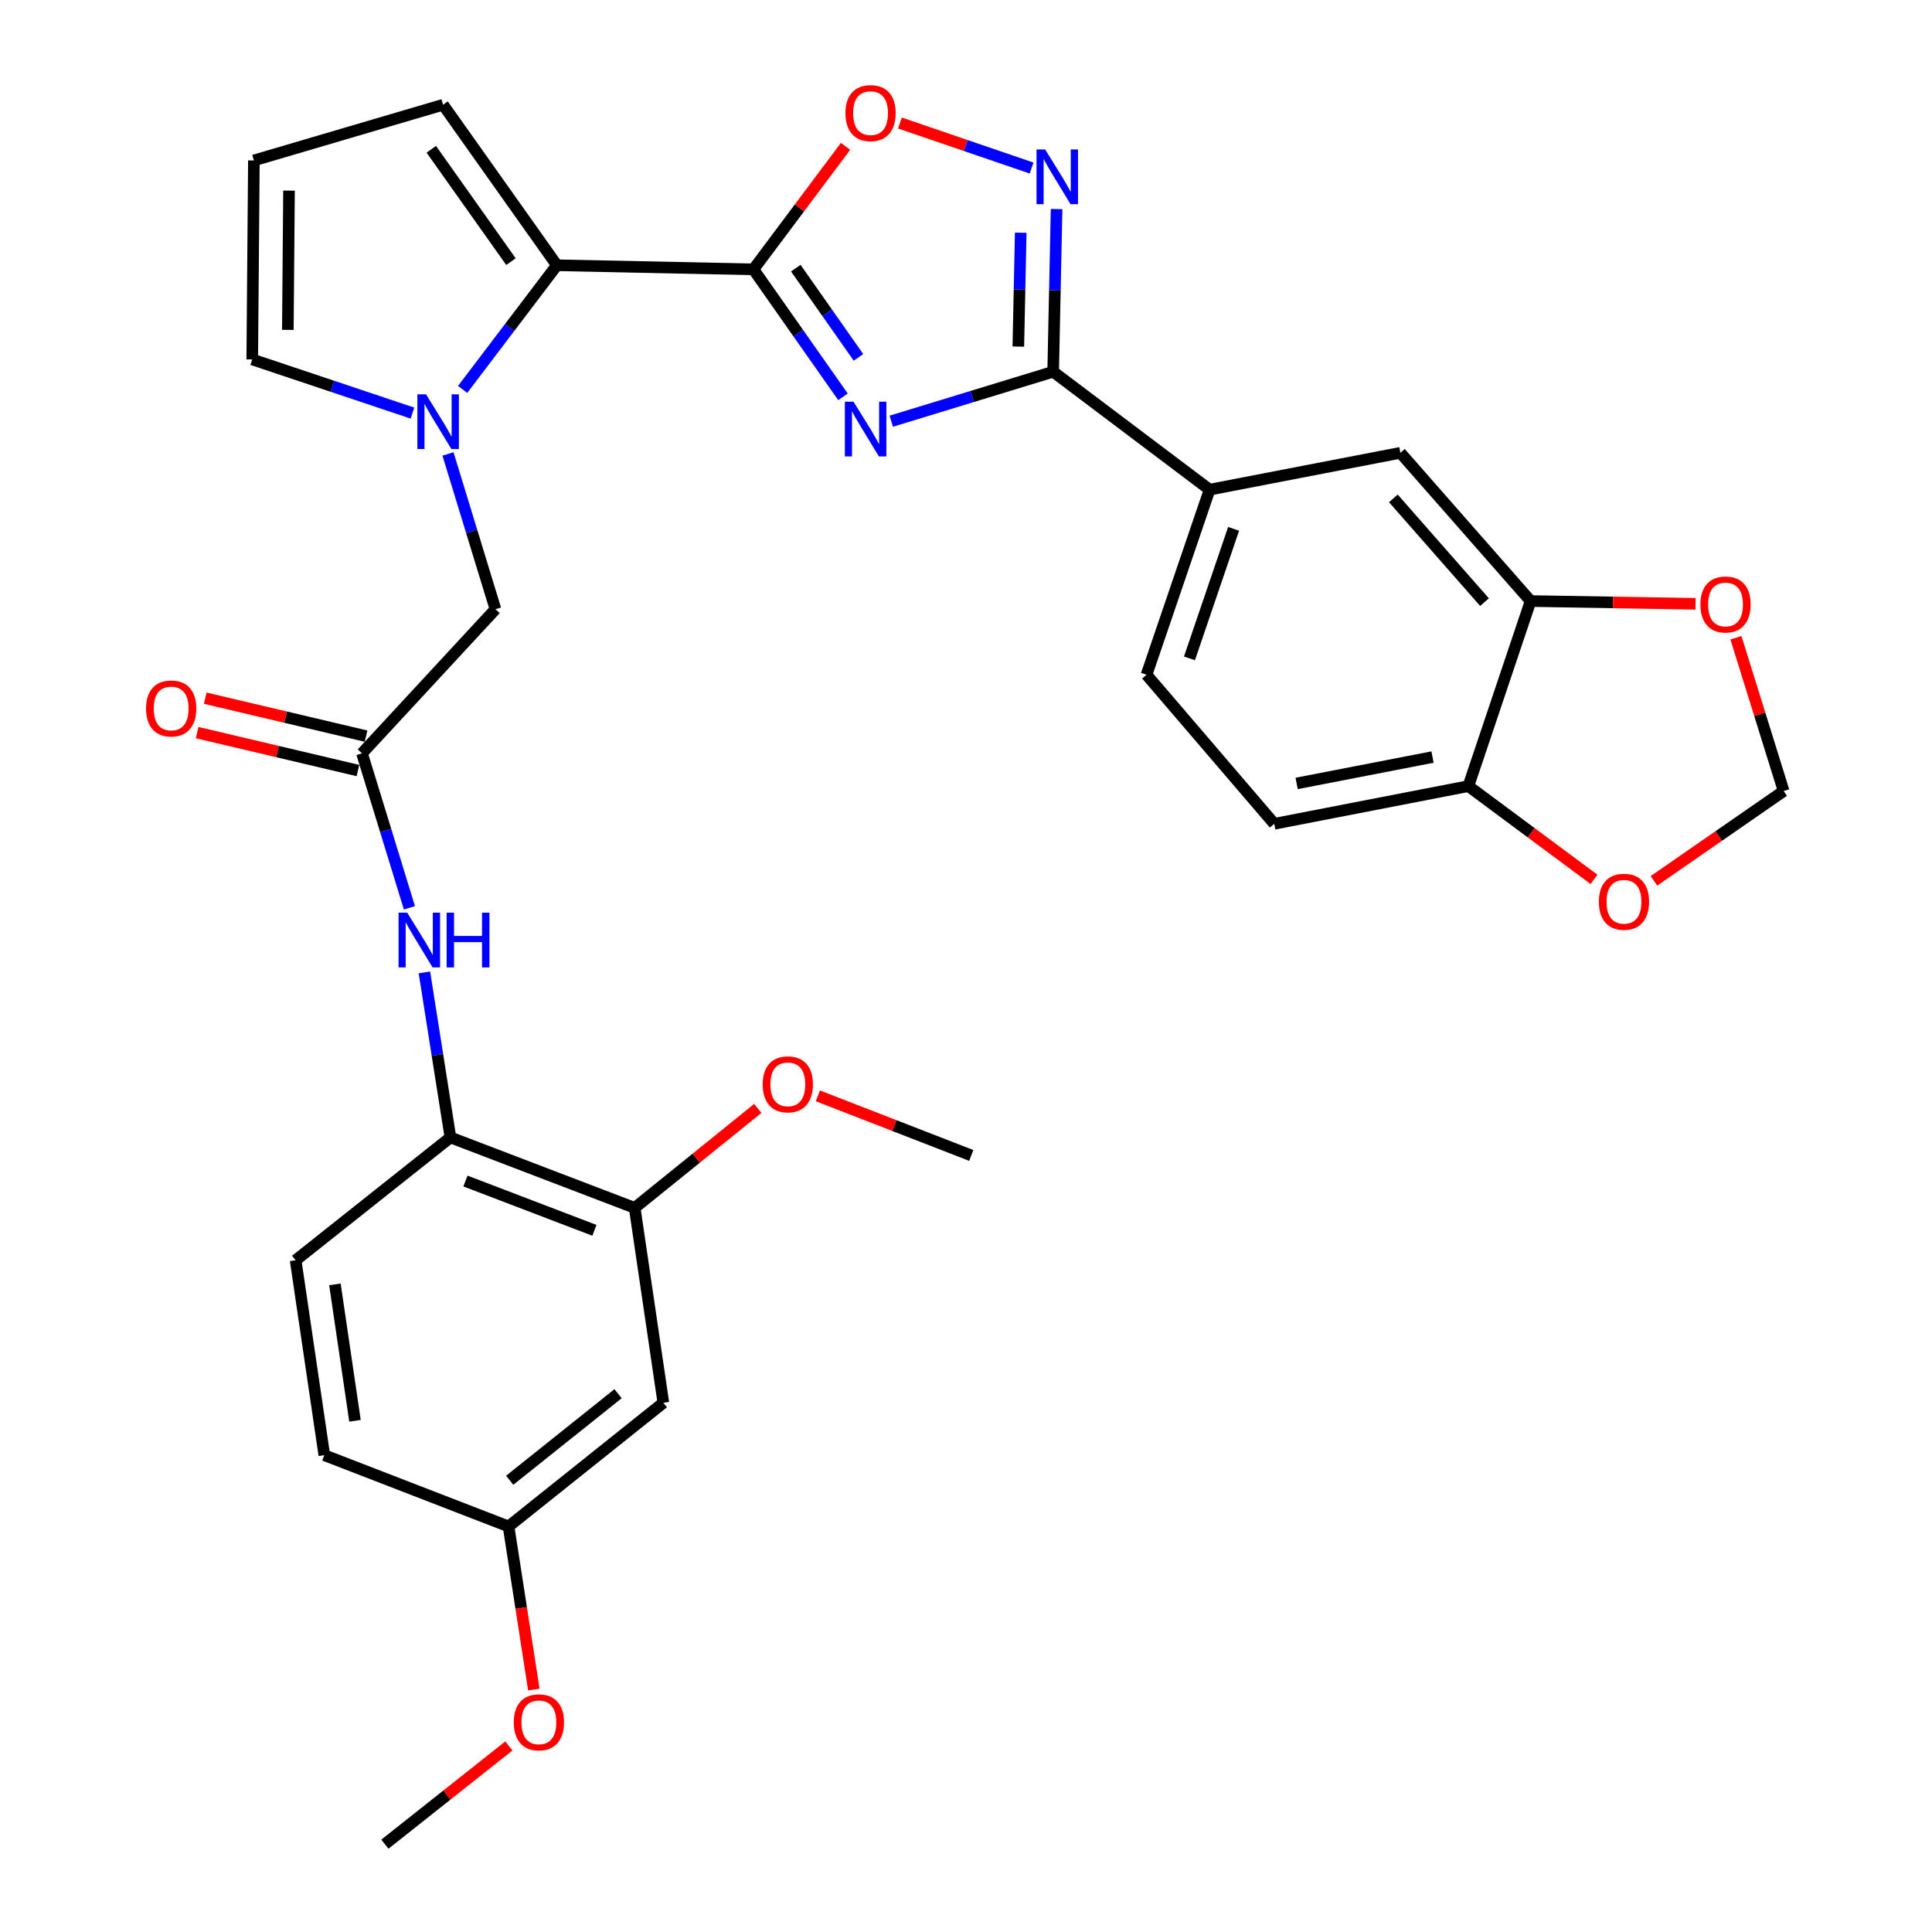 <?xml version='1.0' encoding='iso-8859-1'?>
<svg version='1.1' baseProfile='full'
              xmlns='http://www.w3.org/2000/svg'
                      xmlns:rdkit='http://www.rdkit.org/xml'
                      xmlns:xlink='http://www.w3.org/1999/xlink'
                  xml:space='preserve'
width='1000px' height='1000px' viewBox='0 0 1000 1000'>
<!-- END OF HEADER -->
<rect style='opacity:1.0;fill:#FFFFFF;stroke:none' width='1000' height='1000' x='0' y='0'> </rect>
<path class='bond-0' d='M 436.323,205.393 L 413.15,172.404' style='fill:none;fill-rule:evenodd;stroke:#0000FF;stroke-width:6px;stroke-linecap:butt;stroke-linejoin:miter;stroke-opacity:1' />
<path class='bond-0' d='M 413.15,172.404 L 389.977,139.416' style='fill:none;fill-rule:evenodd;stroke:#000000;stroke-width:6px;stroke-linecap:butt;stroke-linejoin:miter;stroke-opacity:1' />
<path class='bond-0' d='M 444.347,184.976 L 428.126,161.884' style='fill:none;fill-rule:evenodd;stroke:#0000FF;stroke-width:6px;stroke-linecap:butt;stroke-linejoin:miter;stroke-opacity:1' />
<path class='bond-0' d='M 428.126,161.884 L 411.905,138.792' style='fill:none;fill-rule:evenodd;stroke:#000000;stroke-width:6px;stroke-linecap:butt;stroke-linejoin:miter;stroke-opacity:1' />
<path class='bond-1' d='M 461.322,218.02 L 503.218,205.215' style='fill:none;fill-rule:evenodd;stroke:#0000FF;stroke-width:6px;stroke-linecap:butt;stroke-linejoin:miter;stroke-opacity:1' />
<path class='bond-1' d='M 503.218,205.215 L 545.115,192.409' style='fill:none;fill-rule:evenodd;stroke:#000000;stroke-width:6px;stroke-linecap:butt;stroke-linejoin:miter;stroke-opacity:1' />
<path class='bond-3' d='M 389.977,139.416 L 288.239,137.301' style='fill:none;fill-rule:evenodd;stroke:#000000;stroke-width:6px;stroke-linecap:butt;stroke-linejoin:miter;stroke-opacity:1' />
<path class='bond-5' d='M 389.977,139.416 L 413.813,107.587' style='fill:none;fill-rule:evenodd;stroke:#000000;stroke-width:6px;stroke-linecap:butt;stroke-linejoin:miter;stroke-opacity:1' />
<path class='bond-5' d='M 413.813,107.587 L 437.649,75.759' style='fill:none;fill-rule:evenodd;stroke:#FF0000;stroke-width:6px;stroke-linecap:butt;stroke-linejoin:miter;stroke-opacity:1' />
<path class='bond-4' d='M 545.115,192.409 L 546.002,150.309' style='fill:none;fill-rule:evenodd;stroke:#000000;stroke-width:6px;stroke-linecap:butt;stroke-linejoin:miter;stroke-opacity:1' />
<path class='bond-4' d='M 546.002,150.309 L 546.888,108.209' style='fill:none;fill-rule:evenodd;stroke:#0000FF;stroke-width:6px;stroke-linecap:butt;stroke-linejoin:miter;stroke-opacity:1' />
<path class='bond-4' d='M 527.083,179.394 L 527.704,149.924' style='fill:none;fill-rule:evenodd;stroke:#000000;stroke-width:6px;stroke-linecap:butt;stroke-linejoin:miter;stroke-opacity:1' />
<path class='bond-4' d='M 527.704,149.924 L 528.325,120.453' style='fill:none;fill-rule:evenodd;stroke:#0000FF;stroke-width:6px;stroke-linecap:butt;stroke-linejoin:miter;stroke-opacity:1' />
<path class='bond-7' d='M 545.115,192.409 L 626.09,253.446' style='fill:none;fill-rule:evenodd;stroke:#000000;stroke-width:6px;stroke-linecap:butt;stroke-linejoin:miter;stroke-opacity:1' />
<path class='bond-2' d='M 239.454,201.564 L 263.847,169.433' style='fill:none;fill-rule:evenodd;stroke:#0000FF;stroke-width:6px;stroke-linecap:butt;stroke-linejoin:miter;stroke-opacity:1' />
<path class='bond-2' d='M 263.847,169.433 L 288.239,137.301' style='fill:none;fill-rule:evenodd;stroke:#000000;stroke-width:6px;stroke-linecap:butt;stroke-linejoin:miter;stroke-opacity:1' />
<path class='bond-11' d='M 231.88,234.963 L 244.163,275.144' style='fill:none;fill-rule:evenodd;stroke:#0000FF;stroke-width:6px;stroke-linecap:butt;stroke-linejoin:miter;stroke-opacity:1' />
<path class='bond-11' d='M 244.163,275.144 L 256.445,315.326' style='fill:none;fill-rule:evenodd;stroke:#000000;stroke-width:6px;stroke-linecap:butt;stroke-linejoin:miter;stroke-opacity:1' />
<path class='bond-14' d='M 213.499,213.82 L 172.029,199.932' style='fill:none;fill-rule:evenodd;stroke:#0000FF;stroke-width:6px;stroke-linecap:butt;stroke-linejoin:miter;stroke-opacity:1' />
<path class='bond-14' d='M 172.029,199.932 L 130.56,186.044' style='fill:none;fill-rule:evenodd;stroke:#000000;stroke-width:6px;stroke-linecap:butt;stroke-linejoin:miter;stroke-opacity:1' />
<path class='bond-17' d='M 288.239,137.301 L 229.328,54.221' style='fill:none;fill-rule:evenodd;stroke:#000000;stroke-width:6px;stroke-linecap:butt;stroke-linejoin:miter;stroke-opacity:1' />
<path class='bond-17' d='M 264.473,135.425 L 223.235,77.269' style='fill:none;fill-rule:evenodd;stroke:#000000;stroke-width:6px;stroke-linecap:butt;stroke-linejoin:miter;stroke-opacity:1' />
<path class='bond-32' d='M 533.946,86.979 L 499.872,75.325' style='fill:none;fill-rule:evenodd;stroke:#0000FF;stroke-width:6px;stroke-linecap:butt;stroke-linejoin:miter;stroke-opacity:1' />
<path class='bond-32' d='M 499.872,75.325 L 465.799,63.671' style='fill:none;fill-rule:evenodd;stroke:#FF0000;stroke-width:6px;stroke-linecap:butt;stroke-linejoin:miter;stroke-opacity:1' />
<path class='bond-6' d='M 187.366,389.926 L 256.445,315.326' style='fill:none;fill-rule:evenodd;stroke:#000000;stroke-width:6px;stroke-linecap:butt;stroke-linejoin:miter;stroke-opacity:1' />
<path class='bond-8' d='M 187.366,389.926 L 199.639,429.904' style='fill:none;fill-rule:evenodd;stroke:#000000;stroke-width:6px;stroke-linecap:butt;stroke-linejoin:miter;stroke-opacity:1' />
<path class='bond-8' d='M 199.639,429.904 L 211.912,469.882' style='fill:none;fill-rule:evenodd;stroke:#0000FF;stroke-width:6px;stroke-linecap:butt;stroke-linejoin:miter;stroke-opacity:1' />
<path class='bond-22' d='M 189.468,381.02 L 147.852,371.201' style='fill:none;fill-rule:evenodd;stroke:#000000;stroke-width:6px;stroke-linecap:butt;stroke-linejoin:miter;stroke-opacity:1' />
<path class='bond-22' d='M 147.852,371.201 L 106.236,361.381' style='fill:none;fill-rule:evenodd;stroke:#FF0000;stroke-width:6px;stroke-linecap:butt;stroke-linejoin:miter;stroke-opacity:1' />
<path class='bond-22' d='M 185.265,398.832 L 143.649,389.013' style='fill:none;fill-rule:evenodd;stroke:#000000;stroke-width:6px;stroke-linecap:butt;stroke-linejoin:miter;stroke-opacity:1' />
<path class='bond-22' d='M 143.649,389.013 L 102.033,379.194' style='fill:none;fill-rule:evenodd;stroke:#FF0000;stroke-width:6px;stroke-linecap:butt;stroke-linejoin:miter;stroke-opacity:1' />
<path class='bond-13' d='M 626.09,253.446 L 724.838,234.371' style='fill:none;fill-rule:evenodd;stroke:#000000;stroke-width:6px;stroke-linecap:butt;stroke-linejoin:miter;stroke-opacity:1' />
<path class='bond-23' d='M 626.09,253.446 L 593.442,349.245' style='fill:none;fill-rule:evenodd;stroke:#000000;stroke-width:6px;stroke-linecap:butt;stroke-linejoin:miter;stroke-opacity:1' />
<path class='bond-23' d='M 638.516,273.719 L 615.662,340.779' style='fill:none;fill-rule:evenodd;stroke:#000000;stroke-width:6px;stroke-linecap:butt;stroke-linejoin:miter;stroke-opacity:1' />
<path class='bond-9' d='M 219.675,503.315 L 226.408,546.025' style='fill:none;fill-rule:evenodd;stroke:#0000FF;stroke-width:6px;stroke-linecap:butt;stroke-linejoin:miter;stroke-opacity:1' />
<path class='bond-9' d='M 226.408,546.025 L 233.141,588.734' style='fill:none;fill-rule:evenodd;stroke:#000000;stroke-width:6px;stroke-linecap:butt;stroke-linejoin:miter;stroke-opacity:1' />
<path class='bond-12' d='M 233.141,588.734 L 328.513,625.195' style='fill:none;fill-rule:evenodd;stroke:#000000;stroke-width:6px;stroke-linecap:butt;stroke-linejoin:miter;stroke-opacity:1' />
<path class='bond-12' d='M 240.911,611.298 L 307.672,636.821' style='fill:none;fill-rule:evenodd;stroke:#000000;stroke-width:6px;stroke-linecap:butt;stroke-linejoin:miter;stroke-opacity:1' />
<path class='bond-25' d='M 233.141,588.734 L 153.02,652.322' style='fill:none;fill-rule:evenodd;stroke:#000000;stroke-width:6px;stroke-linecap:butt;stroke-linejoin:miter;stroke-opacity:1' />
<path class='bond-10' d='M 792.239,311.096 L 724.838,234.371' style='fill:none;fill-rule:evenodd;stroke:#000000;stroke-width:6px;stroke-linecap:butt;stroke-linejoin:miter;stroke-opacity:1' />
<path class='bond-10' d='M 768.379,311.666 L 721.198,257.959' style='fill:none;fill-rule:evenodd;stroke:#000000;stroke-width:6px;stroke-linecap:butt;stroke-linejoin:miter;stroke-opacity:1' />
<path class='bond-18' d='M 792.239,311.096 L 834.925,311.815' style='fill:none;fill-rule:evenodd;stroke:#000000;stroke-width:6px;stroke-linecap:butt;stroke-linejoin:miter;stroke-opacity:1' />
<path class='bond-18' d='M 834.925,311.815 L 877.61,312.533' style='fill:none;fill-rule:evenodd;stroke:#FF0000;stroke-width:6px;stroke-linecap:butt;stroke-linejoin:miter;stroke-opacity:1' />
<path class='bond-34' d='M 792.239,311.096 L 760.028,406.896' style='fill:none;fill-rule:evenodd;stroke:#000000;stroke-width:6px;stroke-linecap:butt;stroke-linejoin:miter;stroke-opacity:1' />
<path class='bond-15' d='M 328.513,625.195 L 343.348,726.078' style='fill:none;fill-rule:evenodd;stroke:#000000;stroke-width:6px;stroke-linecap:butt;stroke-linejoin:miter;stroke-opacity:1' />
<path class='bond-28' d='M 328.513,625.195 L 360.368,599.462' style='fill:none;fill-rule:evenodd;stroke:#000000;stroke-width:6px;stroke-linecap:butt;stroke-linejoin:miter;stroke-opacity:1' />
<path class='bond-28' d='M 360.368,599.462 L 392.223,573.729' style='fill:none;fill-rule:evenodd;stroke:#FF0000;stroke-width:6px;stroke-linecap:butt;stroke-linejoin:miter;stroke-opacity:1' />
<path class='bond-33' d='M 130.56,186.044 L 131.414,83.046' style='fill:none;fill-rule:evenodd;stroke:#000000;stroke-width:6px;stroke-linecap:butt;stroke-linejoin:miter;stroke-opacity:1' />
<path class='bond-33' d='M 148.989,170.746 L 149.587,98.648' style='fill:none;fill-rule:evenodd;stroke:#000000;stroke-width:6px;stroke-linecap:butt;stroke-linejoin:miter;stroke-opacity:1' />
<path class='bond-36' d='M 343.348,726.078 L 263.227,790.084' style='fill:none;fill-rule:evenodd;stroke:#000000;stroke-width:6px;stroke-linecap:butt;stroke-linejoin:miter;stroke-opacity:1' />
<path class='bond-36' d='M 319.907,721.38 L 263.822,766.184' style='fill:none;fill-rule:evenodd;stroke:#000000;stroke-width:6px;stroke-linecap:butt;stroke-linejoin:miter;stroke-opacity:1' />
<path class='bond-16' d='M 760.028,406.896 L 659.552,426.397' style='fill:none;fill-rule:evenodd;stroke:#000000;stroke-width:6px;stroke-linecap:butt;stroke-linejoin:miter;stroke-opacity:1' />
<path class='bond-16' d='M 741.47,391.855 L 671.136,405.506' style='fill:none;fill-rule:evenodd;stroke:#000000;stroke-width:6px;stroke-linecap:butt;stroke-linejoin:miter;stroke-opacity:1' />
<path class='bond-20' d='M 760.028,406.896 L 792.543,431.029' style='fill:none;fill-rule:evenodd;stroke:#000000;stroke-width:6px;stroke-linecap:butt;stroke-linejoin:miter;stroke-opacity:1' />
<path class='bond-20' d='M 792.543,431.029 L 825.059,455.162' style='fill:none;fill-rule:evenodd;stroke:#FF0000;stroke-width:6px;stroke-linecap:butt;stroke-linejoin:miter;stroke-opacity:1' />
<path class='bond-19' d='M 229.328,54.221 L 131.414,83.046' style='fill:none;fill-rule:evenodd;stroke:#000000;stroke-width:6px;stroke-linecap:butt;stroke-linejoin:miter;stroke-opacity:1' />
<path class='bond-21' d='M 898.516,330.085 L 910.867,369.761' style='fill:none;fill-rule:evenodd;stroke:#FF0000;stroke-width:6px;stroke-linecap:butt;stroke-linejoin:miter;stroke-opacity:1' />
<path class='bond-21' d='M 910.867,369.761 L 923.219,409.438' style='fill:none;fill-rule:evenodd;stroke:#000000;stroke-width:6px;stroke-linecap:butt;stroke-linejoin:miter;stroke-opacity:1' />
<path class='bond-35' d='M 856.079,455.929 L 889.649,432.683' style='fill:none;fill-rule:evenodd;stroke:#FF0000;stroke-width:6px;stroke-linecap:butt;stroke-linejoin:miter;stroke-opacity:1' />
<path class='bond-35' d='M 889.649,432.683 L 923.219,409.438' style='fill:none;fill-rule:evenodd;stroke:#000000;stroke-width:6px;stroke-linecap:butt;stroke-linejoin:miter;stroke-opacity:1' />
<path class='bond-24' d='M 593.442,349.245 L 659.552,426.397' style='fill:none;fill-rule:evenodd;stroke:#000000;stroke-width:6px;stroke-linecap:butt;stroke-linejoin:miter;stroke-opacity:1' />
<path class='bond-27' d='M 153.02,652.322 L 167.865,753.196' style='fill:none;fill-rule:evenodd;stroke:#000000;stroke-width:6px;stroke-linecap:butt;stroke-linejoin:miter;stroke-opacity:1' />
<path class='bond-27' d='M 173.353,664.789 L 183.745,735.4' style='fill:none;fill-rule:evenodd;stroke:#000000;stroke-width:6px;stroke-linecap:butt;stroke-linejoin:miter;stroke-opacity:1' />
<path class='bond-26' d='M 263.227,790.084 L 167.865,753.196' style='fill:none;fill-rule:evenodd;stroke:#000000;stroke-width:6px;stroke-linecap:butt;stroke-linejoin:miter;stroke-opacity:1' />
<path class='bond-29' d='M 263.227,790.084 L 269.768,832.298' style='fill:none;fill-rule:evenodd;stroke:#000000;stroke-width:6px;stroke-linecap:butt;stroke-linejoin:miter;stroke-opacity:1' />
<path class='bond-29' d='M 269.768,832.298 L 276.31,874.511' style='fill:none;fill-rule:evenodd;stroke:#FF0000;stroke-width:6px;stroke-linecap:butt;stroke-linejoin:miter;stroke-opacity:1' />
<path class='bond-30' d='M 423.317,567.209 L 463.021,582.633' style='fill:none;fill-rule:evenodd;stroke:#FF0000;stroke-width:6px;stroke-linecap:butt;stroke-linejoin:miter;stroke-opacity:1' />
<path class='bond-30' d='M 463.021,582.633 L 502.726,598.058' style='fill:none;fill-rule:evenodd;stroke:#000000;stroke-width:6px;stroke-linecap:butt;stroke-linejoin:miter;stroke-opacity:1' />
<path class='bond-31' d='M 263.384,903.709 L 231.303,929.127' style='fill:none;fill-rule:evenodd;stroke:#FF0000;stroke-width:6px;stroke-linecap:butt;stroke-linejoin:miter;stroke-opacity:1' />
<path class='bond-31' d='M 231.303,929.127 L 199.222,954.545' style='fill:none;fill-rule:evenodd;stroke:#000000;stroke-width:6px;stroke-linecap:butt;stroke-linejoin:miter;stroke-opacity:1' />
<path  class='atom-0' d='M 441.784 207.919
L 451.064 222.919
Q 451.984 224.399, 453.464 227.079
Q 454.944 229.759, 455.024 229.919
L 455.024 207.919
L 458.784 207.919
L 458.784 236.239
L 454.904 236.239
L 444.944 219.839
Q 443.784 217.919, 442.544 215.719
Q 441.344 213.519, 440.984 212.839
L 440.984 236.239
L 437.304 236.239
L 437.304 207.919
L 441.784 207.919
' fill='#0000FF'/>
<path  class='atom-3' d='M 220.516 204.106
L 229.796 219.106
Q 230.716 220.586, 232.196 223.266
Q 233.676 225.946, 233.756 226.106
L 233.756 204.106
L 237.516 204.106
L 237.516 232.426
L 233.636 232.426
L 223.676 216.026
Q 222.516 214.106, 221.276 211.906
Q 220.076 209.706, 219.716 209.026
L 219.716 232.426
L 216.036 232.426
L 216.036 204.106
L 220.516 204.106
' fill='#0000FF'/>
<path  class='atom-5' d='M 540.98 77.366
L 550.26 92.366
Q 551.18 93.846, 552.66 96.526
Q 554.14 99.206, 554.22 99.366
L 554.22 77.366
L 557.98 77.366
L 557.98 105.686
L 554.1 105.686
L 544.14 89.286
Q 542.98 87.366, 541.74 85.166
Q 540.54 82.966, 540.18 82.286
L 540.18 105.686
L 536.5 105.686
L 536.5 77.366
L 540.98 77.366
' fill='#0000FF'/>
<path  class='atom-6' d='M 437.596 58.551
Q 437.596 51.751, 440.956 47.951
Q 444.316 44.151, 450.596 44.151
Q 456.876 44.151, 460.236 47.951
Q 463.596 51.751, 463.596 58.551
Q 463.596 65.431, 460.196 69.351
Q 456.796 73.231, 450.596 73.231
Q 444.356 73.231, 440.956 69.351
Q 437.596 65.471, 437.596 58.551
M 450.596 70.031
Q 454.916 70.031, 457.236 67.151
Q 459.596 64.231, 459.596 58.551
Q 459.596 52.991, 457.236 50.191
Q 454.916 47.351, 450.596 47.351
Q 446.276 47.351, 443.916 50.151
Q 441.596 52.951, 441.596 58.551
Q 441.596 64.271, 443.916 67.151
Q 446.276 70.031, 450.596 70.031
' fill='#FF0000'/>
<path  class='atom-9' d='M 210.775 472.409
L 220.055 487.409
Q 220.975 488.889, 222.455 491.569
Q 223.935 494.249, 224.015 494.409
L 224.015 472.409
L 227.775 472.409
L 227.775 500.729
L 223.895 500.729
L 213.935 484.329
Q 212.775 482.409, 211.535 480.209
Q 210.335 478.009, 209.975 477.329
L 209.975 500.729
L 206.295 500.729
L 206.295 472.409
L 210.775 472.409
' fill='#0000FF'/>
<path  class='atom-9' d='M 231.175 472.409
L 235.015 472.409
L 235.015 484.449
L 249.495 484.449
L 249.495 472.409
L 253.335 472.409
L 253.335 500.729
L 249.495 500.729
L 249.495 487.649
L 235.015 487.649
L 235.015 500.729
L 231.175 500.729
L 231.175 472.409
' fill='#0000FF'/>
<path  class='atom-19' d='M 880.133 312.874
Q 880.133 306.074, 883.493 302.274
Q 886.853 298.474, 893.133 298.474
Q 899.413 298.474, 902.773 302.274
Q 906.133 306.074, 906.133 312.874
Q 906.133 319.754, 902.733 323.674
Q 899.333 327.554, 893.133 327.554
Q 886.893 327.554, 883.493 323.674
Q 880.133 319.794, 880.133 312.874
M 893.133 324.354
Q 897.453 324.354, 899.773 321.474
Q 902.133 318.554, 902.133 312.874
Q 902.133 307.314, 899.773 304.514
Q 897.453 301.674, 893.133 301.674
Q 888.813 301.674, 886.453 304.474
Q 884.133 307.274, 884.133 312.874
Q 884.133 318.594, 886.453 321.474
Q 888.813 324.354, 893.133 324.354
' fill='#FF0000'/>
<path  class='atom-21' d='M 827.566 466.751
Q 827.566 459.951, 830.926 456.151
Q 834.286 452.351, 840.566 452.351
Q 846.846 452.351, 850.206 456.151
Q 853.566 459.951, 853.566 466.751
Q 853.566 473.631, 850.166 477.551
Q 846.766 481.431, 840.566 481.431
Q 834.326 481.431, 830.926 477.551
Q 827.566 473.671, 827.566 466.751
M 840.566 478.231
Q 844.886 478.231, 847.206 475.351
Q 849.566 472.431, 849.566 466.751
Q 849.566 461.191, 847.206 458.391
Q 844.886 455.551, 840.566 455.551
Q 836.246 455.551, 833.886 458.351
Q 831.566 461.151, 831.566 466.751
Q 831.566 472.471, 833.886 475.351
Q 836.246 478.231, 840.566 478.231
' fill='#FF0000'/>
<path  class='atom-23' d='M 75.598 366.702
Q 75.598 359.902, 78.958 356.102
Q 82.318 352.302, 88.598 352.302
Q 94.878 352.302, 98.238 356.102
Q 101.598 359.902, 101.598 366.702
Q 101.598 373.582, 98.198 377.502
Q 94.798 381.382, 88.598 381.382
Q 82.358 381.382, 78.958 377.502
Q 75.598 373.622, 75.598 366.702
M 88.598 378.182
Q 92.918 378.182, 95.238 375.302
Q 97.598 372.382, 97.598 366.702
Q 97.598 361.142, 95.238 358.342
Q 92.918 355.502, 88.598 355.502
Q 84.278 355.502, 81.918 358.302
Q 79.598 361.102, 79.598 366.702
Q 79.598 372.422, 81.918 375.302
Q 84.278 378.182, 88.598 378.182
' fill='#FF0000'/>
<path  class='atom-29' d='M 394.77 561.249
Q 394.77 554.449, 398.13 550.649
Q 401.49 546.849, 407.77 546.849
Q 414.05 546.849, 417.41 550.649
Q 420.77 554.449, 420.77 561.249
Q 420.77 568.129, 417.37 572.049
Q 413.97 575.929, 407.77 575.929
Q 401.53 575.929, 398.13 572.049
Q 394.77 568.169, 394.77 561.249
M 407.77 572.729
Q 412.09 572.729, 414.41 569.849
Q 416.77 566.929, 416.77 561.249
Q 416.77 555.689, 414.41 552.889
Q 412.09 550.049, 407.77 550.049
Q 403.45 550.049, 401.09 552.849
Q 398.77 555.649, 398.77 561.249
Q 398.77 566.969, 401.09 569.849
Q 403.45 572.729, 407.77 572.729
' fill='#FF0000'/>
<path  class='atom-30' d='M 265.926 891.474
Q 265.926 884.674, 269.286 880.874
Q 272.646 877.074, 278.926 877.074
Q 285.206 877.074, 288.566 880.874
Q 291.926 884.674, 291.926 891.474
Q 291.926 898.354, 288.526 902.274
Q 285.126 906.154, 278.926 906.154
Q 272.686 906.154, 269.286 902.274
Q 265.926 898.394, 265.926 891.474
M 278.926 902.954
Q 283.246 902.954, 285.566 900.074
Q 287.926 897.154, 287.926 891.474
Q 287.926 885.914, 285.566 883.114
Q 283.246 880.274, 278.926 880.274
Q 274.606 880.274, 272.246 883.074
Q 269.926 885.874, 269.926 891.474
Q 269.926 897.194, 272.246 900.074
Q 274.606 902.954, 278.926 902.954
' fill='#FF0000'/>
</svg>
